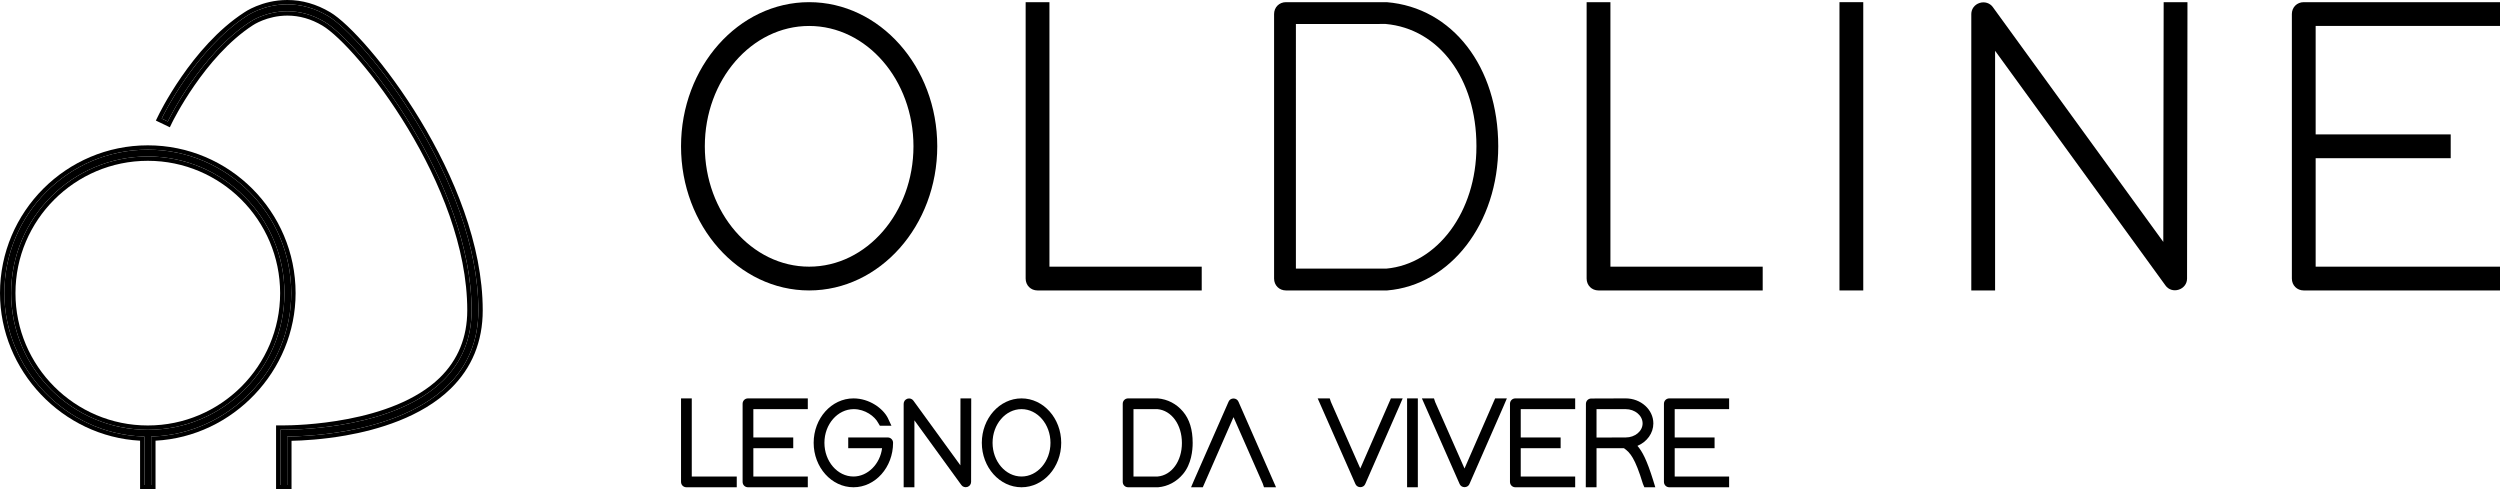 <?xml version="1.0" encoding="UTF-8" standalone="no"?>
<svg
   xmlns:dc="http://purl.org/dc/elements/1.1/"
   xmlns:cc="http://creativecommons.org/ns#"
   xmlns:rdf="http://www.w3.org/1999/02/22-rdf-syntax-ns#"
   xmlns:svg="http://www.w3.org/2000/svg"
   xmlns="http://www.w3.org/2000/svg"
   xml:space="preserve"
   overflow="inherit"
   viewBox="0 0 576.502 112.841"
   height="112.841px"
   width="576.502px"
   y="0px"
   x="0px"
   id="Livello_1"
   version="1.2"><defs
   id="defs991" /> <g
   id="g986"> <path
   id="path924"
   d="M266.883,94.343l-5.501,0.003v15.536h5.586c3.219-0.288,5.582-3.536,5.582-7.723 C272.55,97.925,270.167,94.638,266.883,94.343z"
   fill="none" /> <path
   id="path926"
   d="M228.886,102.115c0,4.281,2.996,7.768,6.677,7.768s6.677-3.486,6.677-7.768c0-4.282-2.996-7.769-6.677-7.769 S228.886,97.833,228.886,102.115z"
   fill="none" /> <path
   id="path928"
   d="M186.589,5.986c-13.265,0-24.057,12.451-24.057,27.752c0,15.302,10.792,27.753,24.057,27.753 s24.057-12.452,24.057-27.753C210.646,18.437,199.854,5.986,186.589,5.986z"
   fill="none" /> <path
   id="path930"
   d="M319.529,5.527l-20.694,0.006v56.414h20.814c11.839-1.06,20.814-13.147,20.814-28.115v-0.185 C340.464,18.188,331.855,6.624,319.529,5.527z"
   fill="none" /> <path
   id="path932"
   d="M34.084,37.082c-16.827,0-30.517,13.689-30.517,30.516s13.69,30.516,30.517,30.516 c16.826,0,30.514-13.689,30.514-30.516S50.91,37.082,34.084,37.082z"
   fill="none" /> <path
   id="path934"
   d="M378.785,97.64c0-1.815-1.76-3.294-3.92-3.294h-6.705v6.553l6.733-0.021 C377.04,100.877,378.785,99.424,378.785,97.64z"
   fill="none" /> <path
   id="path936"
   d="M67.165,67.597c0-18.242-14.84-33.083-33.081-33.083C15.841,34.515,1,49.355,1,67.597c0,17.551,14.274,32.377,31.819,33.05 l0.481,0.019v11.175h1.565v-11.175l0.481-0.019C52.891,99.974,67.165,85.148,67.165,67.597z M34.084,99.113 c-17.378,0-31.517-14.138-31.517-31.516s14.139-31.516,31.517-31.516c17.377,0,31.514,14.138,31.514,31.516 S51.461,99.113,34.084,99.113z" /> <path
   id="path938"
   d="M0,67.597c0,17.92,14.446,33.084,32.3,34.027v11.216h3.565v-11.216c17.854-0.943,32.3-16.107,32.3-34.027 c0-18.793-15.289-34.083-34.081-34.083C15.29,33.515,0,48.804,0,67.597z M34.865,100.666v11.175H33.3v-11.175l-0.481-0.019 C15.274,99.974,1,85.148,1,67.597c0-18.242,14.841-33.083,33.084-33.083c18.241,0,33.081,14.841,33.081,33.083 c0,17.551-14.274,32.377-31.819,33.05L34.865,100.666z" /> <path
   id="path940"
   d="M34.084,36.082c-17.378,0-31.517,14.138-31.517,31.516s14.139,31.516,31.517,31.516c17.377,0,31.514-14.138,31.514-31.516 S51.461,36.082,34.084,36.082z M34.084,98.113c-16.827,0-30.517-13.689-30.517-30.516s13.69-30.516,30.517-30.516 c16.826,0,30.514,13.689,30.514,30.516S50.91,98.113,34.084,98.113z" /> <path
   id="path942"
   d="M64.66,99.1v12.741h1.567v-11.175l0.494-0.007c1.901-0.024,6.956-0.192,12.812-1.222 c7.183-1.262,17.12-4.108,23.667-10.499c4.724-4.612,7.119-10.456,7.119-17.369c0-29.982-26.309-62.907-34.667-67.876 C72.647,1.906,69.487,1,66.261,1c-5.509,0-9.341,2.664-9.378,2.691c-11.863,7.685-19.437,23.315-19.51,23.471l-0.087,0.177 l1.416,0.679l0.086-0.178c0.069-0.146,7.44-15.377,18.963-22.843c0.014-0.011,3.474-2.399,8.529-2.399 c2.96,0,5.844,0.822,8.571,2.443c8.173,4.86,33.901,37.115,33.901,66.529c0,6.474-2.234,11.939-6.64,16.246 c-10.984,10.721-32.395,11.277-36.575,11.28L64.66,99.1z" /> <path
   id="path944"
   d="M65.451,98.096l-1.791,0.008v14.737h3.567v-11.19c2.53-0.052,7.133-0.288,12.478-1.229 c7.322-1.286,17.462-4.198,24.192-10.769c4.924-4.807,7.421-10.891,7.421-18.084c0-30.343-26.68-63.696-35.155-68.735 C73.001,0.954,69.67,0,66.261,0c-5.916,0-9.953,2.871-9.949,2.871c-12.183,7.89-19.773,23.711-19.842,23.859l-0.528,1.074 l3.224,1.547l0.522-1.08c0.071-0.15,7.443-15.203,18.621-22.445c0.032-0.022,3.272-2.228,7.97-2.228c2.778,0,5.49,0.775,8.06,2.303 c8.055,4.79,33.412,36.617,33.412,65.67c0,6.194-2.133,11.42-6.338,15.531C90.48,97.772,68.057,98.094,65.451,98.096z M108.751,71.57c0-29.414-25.728-61.669-33.901-66.529c-2.727-1.621-5.61-2.443-8.571-2.443c-5.055,0-8.516,2.389-8.529,2.399 c-11.523,7.466-18.895,22.696-18.963,22.843l-0.086,0.178l-1.416-0.679l0.087-0.177c0.073-0.156,7.647-15.786,19.51-23.471 C56.92,3.664,60.752,1,66.261,1c3.226,0,6.386,0.906,9.391,2.694c8.357,4.969,34.667,37.894,34.667,67.876 c0,6.913-2.396,12.757-7.119,17.369c-6.547,6.391-16.484,9.237-23.667,10.499c-5.855,1.029-10.91,1.197-12.812,1.222l-0.494,0.007 v11.175H64.66V99.1l0.876-0.004c4.181-0.003,25.591-0.56,36.575-11.28C106.518,83.509,108.751,78.043,108.751,71.57z" /> <path
   id="path946"
   d="M157.046,111.123c0,0.696,0.543,1.24,1.24,1.24h11.609v-2.48h-10.372V91.87h-2.477V111.123z" /> <path
   id="path948"
   d="M186.28,94.346V91.87h-13.794c-0.697,0-1.241,0.544-1.241,1.24v18.013c0,0.696,0.544,1.24,1.241,1.24h13.794v-2.48h-12.558 v-6.528h9.2v-2.477h-9.2v-6.531H186.28z" /> <path
   id="path950"
   d="M196.881,94.346c2.594,0,4.843,1.646,5.653,3.216l0.363,0.608h2.668l-0.849-1.816c-1.112-2.175-4.239-4.484-7.903-4.484 c-5.064,0-9.182,4.595-9.182,10.245c0,5.649,4.118,10.248,9.182,10.248c5.035,0,9.129-4.599,9.129-10.248 c0-0.693-0.544-1.237-1.24-1.237h-9.101v2.477h7.804c-0.445,3.643-3.312,6.528-6.592,6.528c-3.696,0-6.702-3.486-6.702-7.768 C190.111,97.833,193.148,94.346,196.881,94.346z" /> <path
   id="path952"
   d="M209.257,91.94c-0.523,0.167-0.871,0.637-0.871,1.17v19.253h2.477V96.929l10.827,14.918 c0.306,0.426,0.846,0.604,1.383,0.444c0.526-0.174,0.863-0.633,0.863-1.169l0.029-19.253h-2.481l-0.018,15.439l-10.838-14.921 C210.323,91.956,209.776,91.785,209.257,91.94z" /> <path
   id="path954"
   d="M226.409,102.115c0,5.649,4.108,10.248,9.154,10.248s9.154-4.599,9.154-10.248c0-5.65-4.108-10.245-9.154-10.245 S226.409,96.464,226.409,102.115z M242.24,102.115c0,4.281-2.996,7.768-6.677,7.768s-6.677-3.486-6.677-7.768 c0-4.282,2.996-7.769,6.677-7.769S242.24,97.833,242.24,102.115z" /> <path
   id="path956"
   d="M266.968,91.87h-6.823c-0.696,0-1.24,0.543-1.24,1.24v18.012c0,0.697,0.544,1.24,1.24,1.24h6.933 c2.203-0.184,4.236-1.265,5.725-3.045c1.94-2.306,2.228-5.494,2.228-7.185c0-3.077-0.729-5.44-2.228-7.222 C271.311,93.135,269.253,92.054,266.968,91.87z M266.968,109.882h-5.586V94.346l5.501-0.003c3.283,0.295,5.667,3.582,5.667,7.816 C272.55,106.346,270.188,109.594,266.968,109.882z" /> <path
   id="path958"
   d="M284.448,91.891c-0.501,0-0.945,0.284-1.13,0.722l-7.921,18.022l-0.739,1.728h2.708l7.082-16.168l6.751,15.34l0.277,0.828 h2.775l-8.67-19.747C285.393,92.175,284.949,91.891,284.448,91.891z" /> <path
   id="path960"
   d="M306.913,92.694l-0.274-0.824h-2.778l8.698,19.743c0.192,0.444,0.637,0.729,1.134,0.729c0.505,0,0.949-0.284,1.13-0.722 l7.896-18.022l0.739-1.728h-2.711l-7.059,16.168L306.913,92.694z" /> <rect
   id="rect962"
   height="20.493"
   width="2.479"
   y="91.869"
   x="324.475" /> <path
   id="path964"
   d="M330.948,92.701l-0.271-0.831h-2.785l8.698,19.739c0.188,0.444,0.633,0.732,1.134,0.732c0.505,0,0.949-0.284,1.13-0.722 l7.896-18.022l0.738-1.728h-2.711l-7.058,16.168L330.948,92.701z" /> <path
   id="path966"
   d="M363.238,94.346V91.87h-13.794c-0.697,0-1.241,0.544-1.241,1.24v18.013c0,0.696,0.544,1.24,1.241,1.24h13.794v-2.48 h-12.554v-6.528h9.2v-2.477h-9.2v-6.531H363.238z" /> <path
   id="path968"
   d="M365.683,112.363h2.478v-9.009h6.324c1.439,1.021,2.552,2.253,4.374,8.227l0.331,0.782h2.523l-0.494-1.61 c-1.45-4.662-2.509-6.666-3.625-7.936c2.221-0.934,3.668-2.941,3.668-5.177c0-3.18-2.868-5.771-6.396-5.771l-7.917,0.028 c-0.693,0-1.236,0.543-1.236,1.236L365.683,112.363z M368.16,94.346h6.705c2.16,0,3.92,1.479,3.92,3.294 c0,1.784-1.745,3.237-3.892,3.237l-6.733,0.021V94.346z" /> <path
   id="path970"
   d="M398.737,94.346V91.87h-13.794c-0.693,0-1.237,0.544-1.237,1.24v18.013c0,0.696,0.544,1.24,1.237,1.24h13.794v-2.48 h-12.551v-6.528h9.196v-2.477h-9.196v-6.531H398.737z" /> <path
   id="path972"
   d="M186.589,0.499c-16.289,0-29.543,14.911-29.543,33.239c0,18.329,13.254,33.239,29.543,33.239s29.543-14.91,29.543-33.239 C216.132,15.41,202.878,0.499,186.589,0.499z M186.589,61.492c-13.265,0-24.057-12.452-24.057-27.753 c0-15.301,10.792-27.752,24.057-27.752s24.057,12.451,24.057,27.752C210.646,49.04,199.854,61.492,186.589,61.492z" /> <path
   id="path974"
   d="M236.515,0.5v63.735c0,1.562,1.176,2.743,2.74,2.743h37.862v-5.487h-35.115V0.5H236.515z" /> <path
   id="path976"
   d="M365.878,0.5v63.735c0,1.562,1.181,2.743,2.744,2.743h37.858v-5.487h-35.115V0.5H365.878z" /> <rect
   id="rect978"
   height="66.478"
   width="5.486"
   y="0.5"
   x="424.184" /> <path
   id="path980"
   d="M499.371,65.843c0.672,0.946,1.891,1.333,3.038,0.956c1.169-0.373,1.926-1.378,1.926-2.562l0.093-60.995V0.5h-5.487 l-0.085,55.281L459.548,1.634c-0.672-0.938-1.892-1.319-3.039-0.956c-1.169,0.373-1.926,1.382-1.926,2.565v63.735h5.486V11.71 L499.371,65.843z" /> <path
   id="path982"
   d="M528.506,3.243v60.992c0,1.562,1.18,2.743,2.743,2.743h45.253v-5.487h-42.51V36.482h31.143v-5.486h-31.143V5.987h42.51V0.5 h-45.253C529.686,0.5,528.506,1.68,528.506,3.243z" /> <path
   id="path984"
   d="M319.798,0.503L296.548,0.5c-1.564,0-2.744,1.179-2.744,2.743v60.991c0,1.564,1.18,2.744,2.744,2.744h23.221l0.125-0.004 c14.594-1.208,25.602-15.497,25.602-33.235C345.495,15.421,334.942,1.754,319.798,0.503z M340.464,33.832 c0,14.967-8.976,27.055-20.814,28.115h-20.814V5.533l20.694-0.006c12.326,1.097,20.935,12.661,20.935,28.12V33.832z" /> </g> </svg>